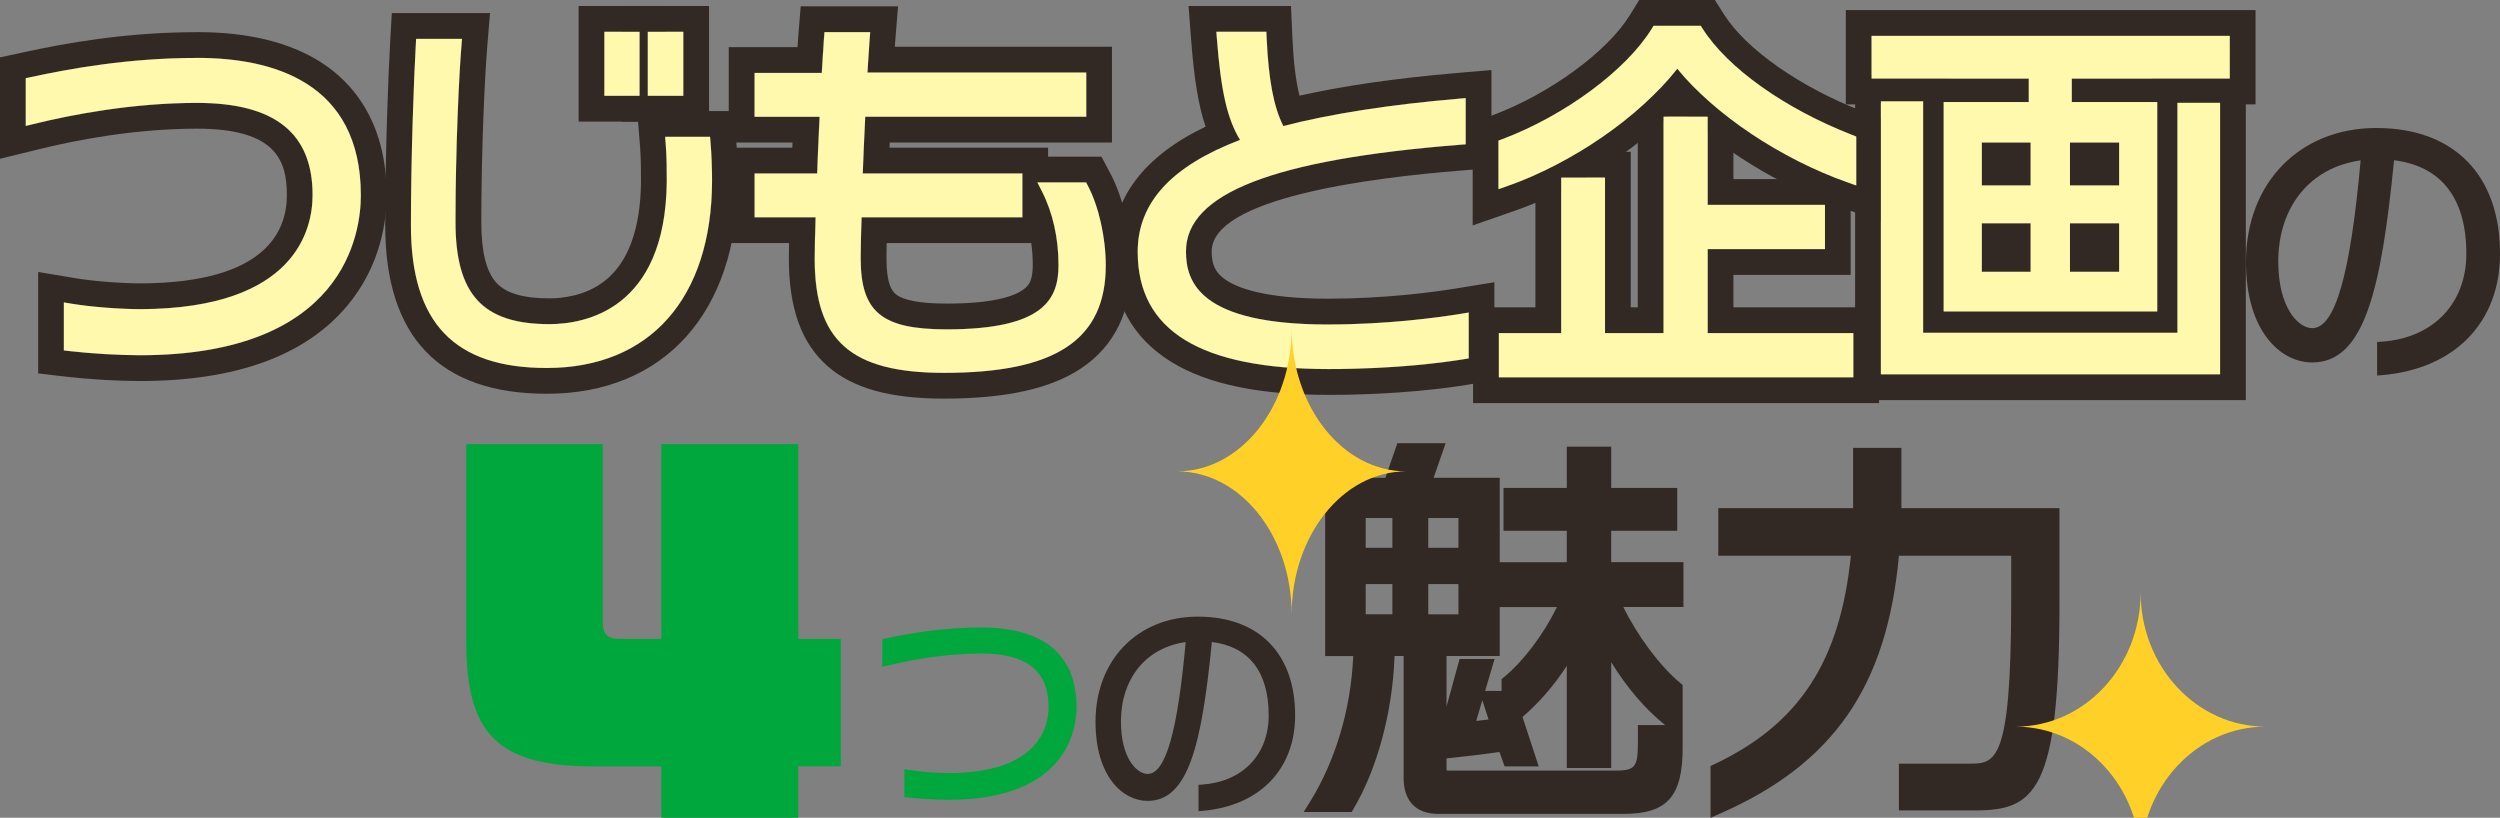 <svg width="480" height="157" viewBox="0 0 480 157" fill="none" xmlns="http://www.w3.org/2000/svg">
<rect x="0" y="0" width="480" height="157" fill="#808080" stroke="none"/>
<g clip-path="url(#clip0_95_8096)">
<path d="M456.273 24.57C441.525 24.57 431.225 35.141 431.225 50.284C431.225 63.546 437.824 69.59 443.953 69.59C453.876 69.59 457.176 55.95 459.659 30.768C468.742 31.9 473.537 38.086 473.537 48.7C473.537 58.313 467.136 64.944 457.225 65.606L456.403 65.662V72.107L457.361 72.027C471.331 70.827 480.006 61.888 480.006 48.7C480.006 33.595 471.133 24.576 456.28 24.576L456.273 24.57ZM443.953 63.008C441.247 63.008 437.428 59.043 437.428 50.228C437.428 39.657 443.595 32.135 453.24 30.793C451.275 52.764 448.321 63.008 443.953 63.008Z" fill="#332924"/>
<path d="M37.901 11.122C24.524 11.122 13.223 13.225 5.888 14.809L4.943 15.013V24.18L6.426 23.815C13.958 21.965 25.525 19.757 37.833 19.757C52.755 19.757 60.015 25.541 60.015 37.442C60.015 43.974 56.814 59.191 27.15 59.358C22.948 59.358 17.393 58.919 13.649 58.294L12.259 58.059V67.282L13.315 67.406C17.505 67.888 22.824 68.204 26.859 68.204C66.224 68.204 69.283 44.704 69.283 37.504C69.283 15.693 52.217 11.116 37.901 11.116V11.122Z" fill="#332924"/>
<path d="M37.901 11.122C52.217 11.122 69.283 15.699 69.283 37.51C69.283 44.711 66.224 68.21 26.859 68.21C22.825 68.21 17.505 67.895 13.315 67.412L12.259 67.288V58.065L13.649 58.3C17.393 58.925 22.942 59.364 27.15 59.364C56.808 59.191 60.015 43.98 60.015 37.448C60.015 25.553 52.761 19.763 37.833 19.763C25.525 19.763 13.958 21.972 6.426 23.821L4.943 24.186V15.019L5.888 14.815C13.223 13.231 24.524 11.128 37.901 11.128M37.901 6.173C24.048 6.173 12.401 8.338 4.844 9.971L3.905 10.175L0 11.017V30.489L6.123 28.986L7.606 28.621C14.879 26.834 26.019 24.706 37.839 24.706C52.989 24.706 55.078 30.823 55.078 37.442C55.078 44.061 51.445 54.274 27.131 54.41C23.257 54.41 17.925 53.989 14.477 53.414L13.087 53.179L7.328 52.22V71.699L11.703 72.206L12.759 72.33C17.122 72.837 22.658 73.159 26.872 73.159C45.229 73.159 58.6 68.309 66.632 58.746C73.25 50.859 74.238 42.057 74.238 37.51C74.238 23.054 67.386 15.637 61.633 11.963C55.622 8.122 47.639 6.167 37.913 6.167L37.901 6.173Z" fill="#332924"/>
<path d="M122.804 6.099H116.038V18.396H122.804V6.099Z" fill="#332924"/>
<path d="M122.804 6.099V18.396H116.038V6.099H122.804ZM127.747 1.151H111.095V23.345H127.747V1.151Z" fill="#332924"/>
<path d="M131.194 6.099H124.361V18.396H131.194V6.099Z" fill="#332924"/>
<path d="M131.194 6.099V18.396H124.361V6.099H131.194ZM136.137 1.151H119.418V23.345H136.137V1.151Z" fill="#332924"/>
<path d="M136.335 26.271H127.703L127.808 27.564C128.019 30.168 128.019 32.698 128.019 34.918C127.753 59.569 112.17 62.235 105.478 62.235C92.676 62.235 87.455 56.55 87.455 42.614C87.455 28.677 88.122 14.462 88.598 8.759L88.703 7.466H79.892L79.83 8.592C79.472 14.951 78.897 29.988 78.897 43.257C78.897 61.95 87.183 70.653 104.972 70.653C124.781 70.653 136.644 57.249 136.712 34.788C136.712 32.184 136.613 29.685 136.422 27.366L136.329 26.271H136.335Z" fill="#332924"/>
<path d="M88.709 7.46L88.604 8.753C88.128 14.456 87.461 28.727 87.461 42.607C87.461 56.488 92.682 62.228 105.484 62.228C112.17 62.228 127.759 59.569 128.025 34.912C128.025 32.692 128.025 30.162 127.815 27.557L127.71 26.265H136.341L136.434 27.36C136.626 29.679 136.724 32.178 136.724 34.782C136.656 57.243 124.793 70.647 104.984 70.647C87.195 70.647 78.909 61.944 78.909 43.251C78.909 29.976 79.484 14.945 79.842 8.586L79.904 7.46H88.715M94.078 2.511H75.227L74.961 7.182L74.899 8.307C74.535 14.722 73.96 29.877 73.96 43.257C73.96 64.721 84.396 75.602 104.978 75.602C127.53 75.602 141.587 59.971 141.661 34.801C141.661 32.048 141.556 29.413 141.352 26.957L141.26 25.856L140.883 21.322H122.34L122.773 26.673L122.878 27.966C123.069 30.36 123.075 32.766 123.075 34.894C122.97 43.968 120.629 50.377 116.106 53.933C112.392 56.853 107.857 57.286 105.484 57.286C100.486 57.286 97.155 56.309 95.314 54.298C93.362 52.17 92.41 48.348 92.41 42.614C92.41 28.887 93.071 14.79 93.535 9.173L93.64 7.881L94.085 2.518L94.078 2.511Z" fill="#332924"/>
<path d="M208.516 35.024H199.18L200.063 36.762C202.133 40.838 203.233 45.719 203.233 50.865C203.233 57.292 200.632 63.237 181.768 63.237C169.268 63.237 165.252 59.915 165.252 49.572C165.252 47.748 165.314 44.933 165.425 41.723H196.3V33.304H165.654C165.771 30.087 165.925 26.432 166.129 22.417H208.565V13.924H166.556C166.611 13.058 166.661 12.242 166.71 11.475C166.809 9.879 166.889 8.512 166.976 7.466L167.081 6.173H158.301L158.214 7.274C158.128 8.375 158.035 9.823 157.936 11.536C157.887 12.303 157.837 13.126 157.788 13.998H144.88V22.423H157.368C157.17 26.438 157.009 30.094 156.898 33.31H144.887V41.729H156.602C156.49 44.939 156.429 47.803 156.429 49.721C156.429 65.457 163.398 71.588 181.286 71.588C202.739 71.588 212.31 65.222 212.31 50.94C212.31 45.607 210.963 39.613 208.874 35.667L208.541 35.03L208.516 35.024Z" fill="#332924"/>
<path d="M167.075 6.167L166.97 7.46C166.883 8.505 166.803 9.872 166.704 11.468C166.655 12.235 166.605 13.058 166.55 13.918H208.559V22.411H166.123C165.925 26.425 165.765 30.081 165.647 33.298H196.294V41.717H165.419C165.308 44.927 165.246 47.742 165.246 49.566C165.246 59.909 169.256 63.23 181.762 63.23C200.626 63.23 203.227 57.286 203.227 50.859C203.227 45.712 202.133 40.838 200.057 36.756L199.174 35.017H208.51L208.843 35.654C210.932 39.607 212.279 45.601 212.279 50.927C212.279 65.21 202.714 71.575 181.255 71.575C163.367 71.575 156.398 65.445 156.398 49.709C156.398 47.797 156.46 44.927 156.571 41.717H144.856V33.298H156.867C156.985 30.081 157.139 26.425 157.337 22.411H144.85V13.986H157.757C157.813 13.114 157.862 12.291 157.905 11.524C158.01 9.811 158.097 8.363 158.183 7.262L158.27 6.161H167.05M172.432 1.219H153.729L153.364 5.777L153.277 6.879C153.228 7.503 153.179 8.233 153.123 9.044H139.919V27.366H152.165C152.153 27.7 152.134 28.027 152.122 28.355H139.919V46.671H151.498C151.473 47.828 151.461 48.861 151.461 49.715C151.461 59.166 153.883 65.884 158.863 70.27C163.72 74.544 170.838 76.536 181.261 76.536C193.094 76.536 201.695 74.637 207.552 70.74C213.972 66.466 217.222 59.804 217.222 50.94C217.222 44.772 215.683 38.03 213.212 33.347L212.872 32.71L211.482 30.075H201.231V28.355H170.788C170.801 28.027 170.819 27.7 170.831 27.366H213.496V8.975H171.808C171.832 8.567 171.863 8.19 171.888 7.856L171.993 6.569L172.426 1.225L172.432 1.219ZM170.232 46.671H198C198.191 48.032 198.29 49.43 198.29 50.865C198.29 53.674 197.666 54.7 196.585 55.523C194.929 56.785 191.011 58.288 181.774 58.288C176.732 58.288 173.439 57.676 171.974 56.469C171.214 55.839 170.201 54.441 170.201 49.572C170.201 48.793 170.214 47.803 170.238 46.671H170.232Z" fill="#332924"/>
<path d="M254.981 62.303C230.537 62.303 227.707 54.298 227.707 48.28C227.707 37.145 244.421 30.638 280.314 27.793L281.413 27.706V18.835L280.116 18.947C266.838 20.079 255.506 21.842 246.398 24.199C244.545 20.567 243.55 15.266 243.191 7.237L243.142 6.093H233.54L233.639 7.38C234.411 17.401 235.61 22.807 238.088 26.858C224.871 31.9 218.439 38.939 218.439 48.342C218.439 63.49 230.438 70.858 255.129 70.858C268.154 70.858 277.552 69.54 280.993 68.977L281.994 68.81V60.002L280.61 60.23C275.877 61.004 266.257 62.297 254.993 62.297L254.981 62.303Z" fill="#332924"/>
<path d="M243.148 6.099L243.198 7.243C243.556 15.273 244.551 20.574 246.404 24.205C255.506 21.848 266.844 20.085 280.122 18.953L281.42 18.842V27.712L280.32 27.799C244.433 30.638 227.713 37.151 227.713 48.286C227.713 54.304 230.543 62.309 254.987 62.309C266.251 62.309 275.871 61.016 280.604 60.243L281.988 60.014V68.822L280.987 68.989C277.552 69.552 268.148 70.87 255.123 70.87C230.438 70.87 218.433 63.503 218.433 48.354C218.433 38.945 224.865 31.906 238.082 26.871C235.61 22.813 234.405 17.407 233.633 7.392L233.534 6.105H243.136M247.875 1.151H228.202L228.609 6.483L228.708 7.769C229.283 15.223 230.105 20.32 231.476 24.316C219.533 30.038 213.49 38.11 213.49 48.354C213.49 57.731 217.339 64.851 224.933 69.515C231.847 73.759 241.721 75.819 255.116 75.819C268.512 75.819 278.219 74.458 281.778 73.87L282.779 73.703L286.919 73.022V54.187L281.179 55.121L279.795 55.35C275.21 56.098 265.886 57.348 254.968 57.348C242.827 57.348 237.451 55.282 235.085 53.55C233.33 52.263 232.644 50.785 232.644 48.28C232.644 38.061 262.747 34.151 280.697 32.729L281.803 32.642L286.356 32.277V13.448L280.993 13.905L279.696 14.017C268.172 15 258.039 16.46 249.506 18.365C248.789 15.557 248.344 11.839 248.128 7.021L248.079 5.876L247.869 1.151H247.875Z" fill="#332924"/>
<path d="M327.878 47.828H350.394V39.329H327.878V22.392H319.394V63.954H308.161V34.09H299.746V63.954H287.778V72.447H355.843V63.954H327.878V47.828Z" fill="#332924"/>
<path d="M327.878 22.392V39.335H350.394V47.828H327.878V63.954H355.843V72.447H287.778V63.954H299.752V34.096H308.168V63.954H319.401V22.392H327.884M332.821 17.444H314.451V59.006H313.104V29.147H294.803V59.006H282.828V77.396H360.78V59.006H332.815V52.777H355.33V34.386H332.815V17.444H332.821Z" fill="#332924"/>
<path d="M326.902 5.505L326.55 4.949H317.485L317.133 5.518C312.227 13.479 300.444 22.194 288.476 26.704L287.703 26.994V36.323L289.291 35.772C301.828 31.405 314.773 22.448 322.039 13.2C329.231 22.009 341.898 30.483 354.818 35.054L356.412 35.617V26.215L355.652 25.918C342.726 20.902 331.709 13.077 326.902 5.505Z" fill="#332924"/>
<path d="M326.55 4.949L326.902 5.505C331.709 13.077 342.726 20.902 355.652 25.918L356.412 26.215V35.617L354.818 35.054C341.898 30.483 329.231 22.009 322.039 13.2C314.767 22.454 301.828 31.411 289.291 35.772L287.703 36.323V26.994L288.476 26.704C300.444 22.194 312.227 13.479 317.133 5.518L317.485 4.949H326.55ZM329.268 0H314.723L313.277 2.351L312.925 2.92C308.612 9.922 297.596 17.976 286.733 22.071L285.955 22.361L282.754 23.568V43.282L289.322 40.993L290.91 40.442C302.341 36.465 314.031 28.962 322.107 20.605C330.065 28.498 341.49 35.587 353.168 39.712L354.762 40.275L361.349 42.607V22.825L358.191 21.601L357.431 21.304C345.623 16.72 335.274 9.47 331.066 2.845L330.714 2.295L329.256 0L329.268 0Z" fill="#332924"/>
<path d="M418.058 63.88H369.251V19.448H361.126V71.872H426.257V19.733H418.058V63.88Z" fill="#332924"/>
<path d="M369.251 19.448V63.88H418.058V19.733H426.257V71.872H361.126V19.448H369.251ZM374.194 14.499H356.183V76.821H431.2V14.784H413.115V58.931H374.194V14.499Z" fill="#332924"/>
<path d="M359.334 15.093H389.518V19.59H373.169V59.81H414.202V19.59H397.785V15.093H428.117V6.885H359.334V15.093ZM380.509 35.599V27.366H389.876V35.599H380.509ZM380.509 52.183V42.873H389.876V52.183H380.509ZM397.433 35.599V27.366H406.874V35.599H397.433ZM397.433 52.183V42.873H406.874V52.183H397.433Z" fill="#332924"/>
<path d="M428.123 6.885V15.093H397.791V19.59H414.208V59.81H373.175V19.59H389.524V15.093H359.34V6.885H428.123ZM397.433 35.599H406.874V27.366H397.433V35.599ZM380.509 35.599H389.876V27.366H380.509V35.599ZM397.433 52.183H406.874V42.873H397.433V52.183ZM380.509 52.183H389.876V42.873H380.509V52.183ZM433.066 1.936H354.397V20.042H368.238V64.765H419.157V20.042H433.066V1.936Z" fill="#332924"/>
<path d="M37.901 11.122C24.524 11.122 13.223 13.225 5.888 14.809L4.943 15.013V24.18L6.426 23.815C13.958 21.966 25.525 19.757 37.833 19.757C52.755 19.757 60.015 25.541 60.015 37.442C60.015 43.974 56.814 59.191 27.15 59.358C22.948 59.358 17.393 58.919 13.649 58.294L12.259 58.059V67.282L13.315 67.406C17.505 67.888 22.824 68.204 26.859 68.204C66.224 68.204 69.283 44.704 69.283 37.504C69.283 15.693 52.217 11.116 37.901 11.116V11.122Z" fill="#FFF9AE"/>
<path d="M122.804 6.099H116.038V18.396H122.804V6.099Z" fill="#FFF9AE"/>
<path d="M131.194 6.099H124.361V18.396H131.194V6.099Z" fill="#FFF9AE"/>
<path d="M136.335 26.271H127.703L127.808 27.564C128.019 30.168 128.019 32.698 128.019 34.919C127.753 59.569 112.17 62.235 105.478 62.235C92.676 62.235 87.455 56.55 87.455 42.614C87.455 28.677 88.122 14.462 88.598 8.759L88.703 7.466H79.892L79.83 8.592C79.472 14.951 78.897 29.988 78.897 43.257C78.897 61.95 87.183 70.653 104.972 70.653C124.781 70.653 136.644 57.249 136.712 34.789C136.712 32.184 136.613 29.685 136.422 27.366L136.329 26.271H136.335Z" fill="#FFF9AE"/>
<path d="M208.516 35.024H199.18L200.063 36.762C202.133 40.838 203.233 45.719 203.233 50.865C203.233 57.292 200.632 63.237 181.768 63.237C169.268 63.237 165.252 59.915 165.252 49.572C165.252 47.748 165.314 44.933 165.425 41.723H196.3V33.304H165.654C165.771 30.087 165.925 26.432 166.129 22.417H208.565V13.924H166.556C166.611 13.058 166.661 12.242 166.71 11.475C166.809 9.879 166.889 8.512 166.976 7.466L167.081 6.173H158.301L158.214 7.274C158.128 8.376 158.035 9.823 157.936 11.536C157.887 12.303 157.837 13.126 157.788 13.998H144.88V22.423H157.368C157.17 26.438 157.009 30.094 156.898 33.31H144.887V41.729H156.602C156.49 44.939 156.429 47.803 156.429 49.721C156.429 65.457 163.398 71.588 181.286 71.588C202.739 71.588 212.31 65.222 212.31 50.94C212.31 45.607 210.963 39.613 208.874 35.667L208.541 35.03L208.516 35.024Z" fill="#FFF9AE"/>
<path d="M254.98 62.303C230.537 62.303 227.707 54.298 227.707 48.28C227.707 37.145 244.421 30.638 280.314 27.793L281.413 27.706V18.836L280.116 18.947C266.838 20.079 255.506 21.842 246.398 24.199C244.544 20.568 243.55 15.266 243.191 7.237L243.142 6.093H233.54L233.639 7.38C234.411 17.401 235.61 22.807 238.088 26.858C224.871 31.9 218.439 38.939 218.439 48.342C218.439 63.49 230.438 70.858 255.129 70.858C268.154 70.858 277.552 69.54 280.993 68.977L281.994 68.81V60.002L280.61 60.23C275.877 61.004 266.257 62.297 254.993 62.297L254.98 62.303Z" fill="#FFF9AE"/>
<path d="M327.878 47.828H350.393V39.329H327.878V22.392H319.394V63.954H308.161V34.09H299.746V63.954H287.778V72.447H355.843V63.954H327.878V47.828Z" fill="#FFF9AE"/>
<path d="M326.902 5.505L326.549 4.949H317.485L317.133 5.518C312.227 13.479 300.444 22.194 288.476 26.704L287.703 26.994V36.323L289.291 35.772C301.828 31.405 314.773 22.448 322.039 13.2C329.231 22.009 341.898 30.483 354.817 35.055L356.412 35.617V26.215L355.652 25.918C342.726 20.902 331.709 13.077 326.902 5.505Z" fill="#FFF9AE"/>
<path d="M418.058 63.88H369.251V19.448H361.126V71.872H426.257V19.733H418.058V63.88Z" fill="#FFF9AE"/>
<path d="M359.334 15.093H389.518V19.59H373.169V59.81H414.202V19.59H397.785V15.093H428.117V6.885H359.334V15.093ZM380.509 35.599V27.366H389.876V35.599H380.509ZM380.509 52.183V42.873H389.876V52.183H380.509ZM397.433 35.599V27.366H406.874V35.599H397.433ZM397.433 52.183V42.873H406.874V52.183H397.433Z" fill="#FFF9AE"/>
<path d="M188.509 120.467C180.755 120.467 174.205 121.686 169.954 122.607L169.404 122.725V128.038L170.263 127.828C174.631 126.758 181.329 125.478 188.466 125.478C197.116 125.478 201.324 128.83 201.324 135.727C201.324 139.513 199.47 148.334 182.275 148.433C179.84 148.433 176.621 148.179 174.452 147.82L173.643 147.684V153.029L174.255 153.097C176.683 153.375 179.766 153.561 182.108 153.561C204.926 153.561 206.693 139.94 206.693 135.771C206.693 123.127 196.801 120.473 188.503 120.473L188.509 120.467Z" fill="#00A73C"/>
<path d="M230.024 118.389C218.433 118.389 210.339 126.696 210.339 138.597C210.339 149.02 215.523 153.771 220.342 153.771C228.14 153.771 230.729 143.057 232.681 123.263C239.818 124.154 243.587 129.01 243.587 137.354C243.587 144.907 238.557 150.121 230.766 150.641L230.117 150.684V155.75L230.871 155.682C241.851 154.742 248.666 147.715 248.666 137.354C248.666 125.484 241.696 118.395 230.018 118.395L230.024 118.389ZM220.342 148.594C218.217 148.594 215.22 145.476 215.22 138.554C215.22 130.247 220.064 124.339 227.646 123.282C226.101 140.546 223.778 148.594 220.348 148.594H220.342Z" fill="#332924"/>
<path d="M309.354 101.916H322.033V93.677H309.354V85.759H300.827V93.677H288.674V101.916H300.827V107.941H287.951V91.74H275.253L277.564 85.097H268.296L265.985 91.74H254.437V125.96H259.819L259.806 126.226C259.343 136.259 256.389 146.119 251.489 154L250.309 155.899H259.522L259.88 155.287C264.397 147.666 267.332 136.841 267.734 126.325L267.746 125.954H269.495V149.348C269.495 153.808 271.867 156.264 276.18 156.264H311.757C320.111 156.264 323.071 152.93 323.071 143.521V131.515L322.62 131.144C318.721 127.915 314.396 122.106 311.683 116.545H323.219V107.935H309.348V101.91L309.354 101.916ZM262.216 105.176V99.454H267.338V105.176H262.216ZM262.216 117.943V112.141H267.338V117.943H262.216ZM280.017 112.147V117.949H274.227V112.147H280.017ZM274.227 105.176V99.454H280.017V105.176H274.227ZM285.807 138.146C285.04 138.239 284.237 138.325 283.434 138.418L284.608 134.447L285.807 138.146ZM314.476 139.222V142.853C314.476 147.548 313.716 147.956 309.83 147.956H278.355C278.046 147.956 277.873 147.932 277.805 147.932C277.786 147.932 277.78 147.932 277.774 147.932C277.756 147.876 277.731 147.746 277.731 147.48V145.618C280.579 145.321 284.898 144.82 287.895 144.381L288.89 147.152H295.433L292.325 137.657C295.538 134.886 298.387 131.595 300.827 127.84V147.455H309.354V127.148C312.431 132.121 315.903 136.166 319.716 139.216H314.476V139.222ZM287.951 116.552H298.936C296.36 121.803 292.492 126.956 288.754 130.024L288.303 130.395V132.653H285.145L286.956 126.529H280.239L277.731 135.647V125.954H287.951V116.545V116.552Z" fill="#332924"/>
<path d="M365.068 97.561V85.988H355.794V97.561H329.911V106.698H355.367C353.304 127.043 345.401 139.061 329.132 146.738L328.422 147.072V157.006L330.164 156.245C351.951 146.719 362.294 131.867 364.592 106.698H386.15V115.234C386.15 146.62 383.11 146.62 378.068 146.62H364.592V155.602H379.187C390.723 155.602 395.418 151.996 395.418 115.76V97.567H365.062L365.068 97.561Z" fill="#332924"/>
<path d="M411 113.728C411 127.97 400.255 139.514 387 139.514C400.255 139.514 411 151.059 411 165.3C411 151.059 421.745 139.514 435 139.514C421.745 139.514 411 127.97 411 113.728Z" fill="#FFD028"/>
<path d="M248 63C248 78.188 238.15 90.5 226 90.5C238.15 90.5 248 102.812 248 118C248 102.812 257.85 90.5 270 90.5C257.85 90.5 248 78.188 248 63Z" fill="#FFD028"/>
<path d="M153.259 147.146V157.006H126.974V147.146H113.875C94.622 147.146 89.525 140.02 89.525 123.028V85.27H115.723V119.156C115.723 121.71 116.427 122.675 119.239 122.675H126.974V85.27H153.259V122.675H161.434V147.14H153.259V147.146Z" fill="#00A73C"/>
</g>
<defs>
<clipPath id="clip0_95_8096">
<rect width="480" height="157" fill="white"/>
</clipPath>
</defs>
</svg>
